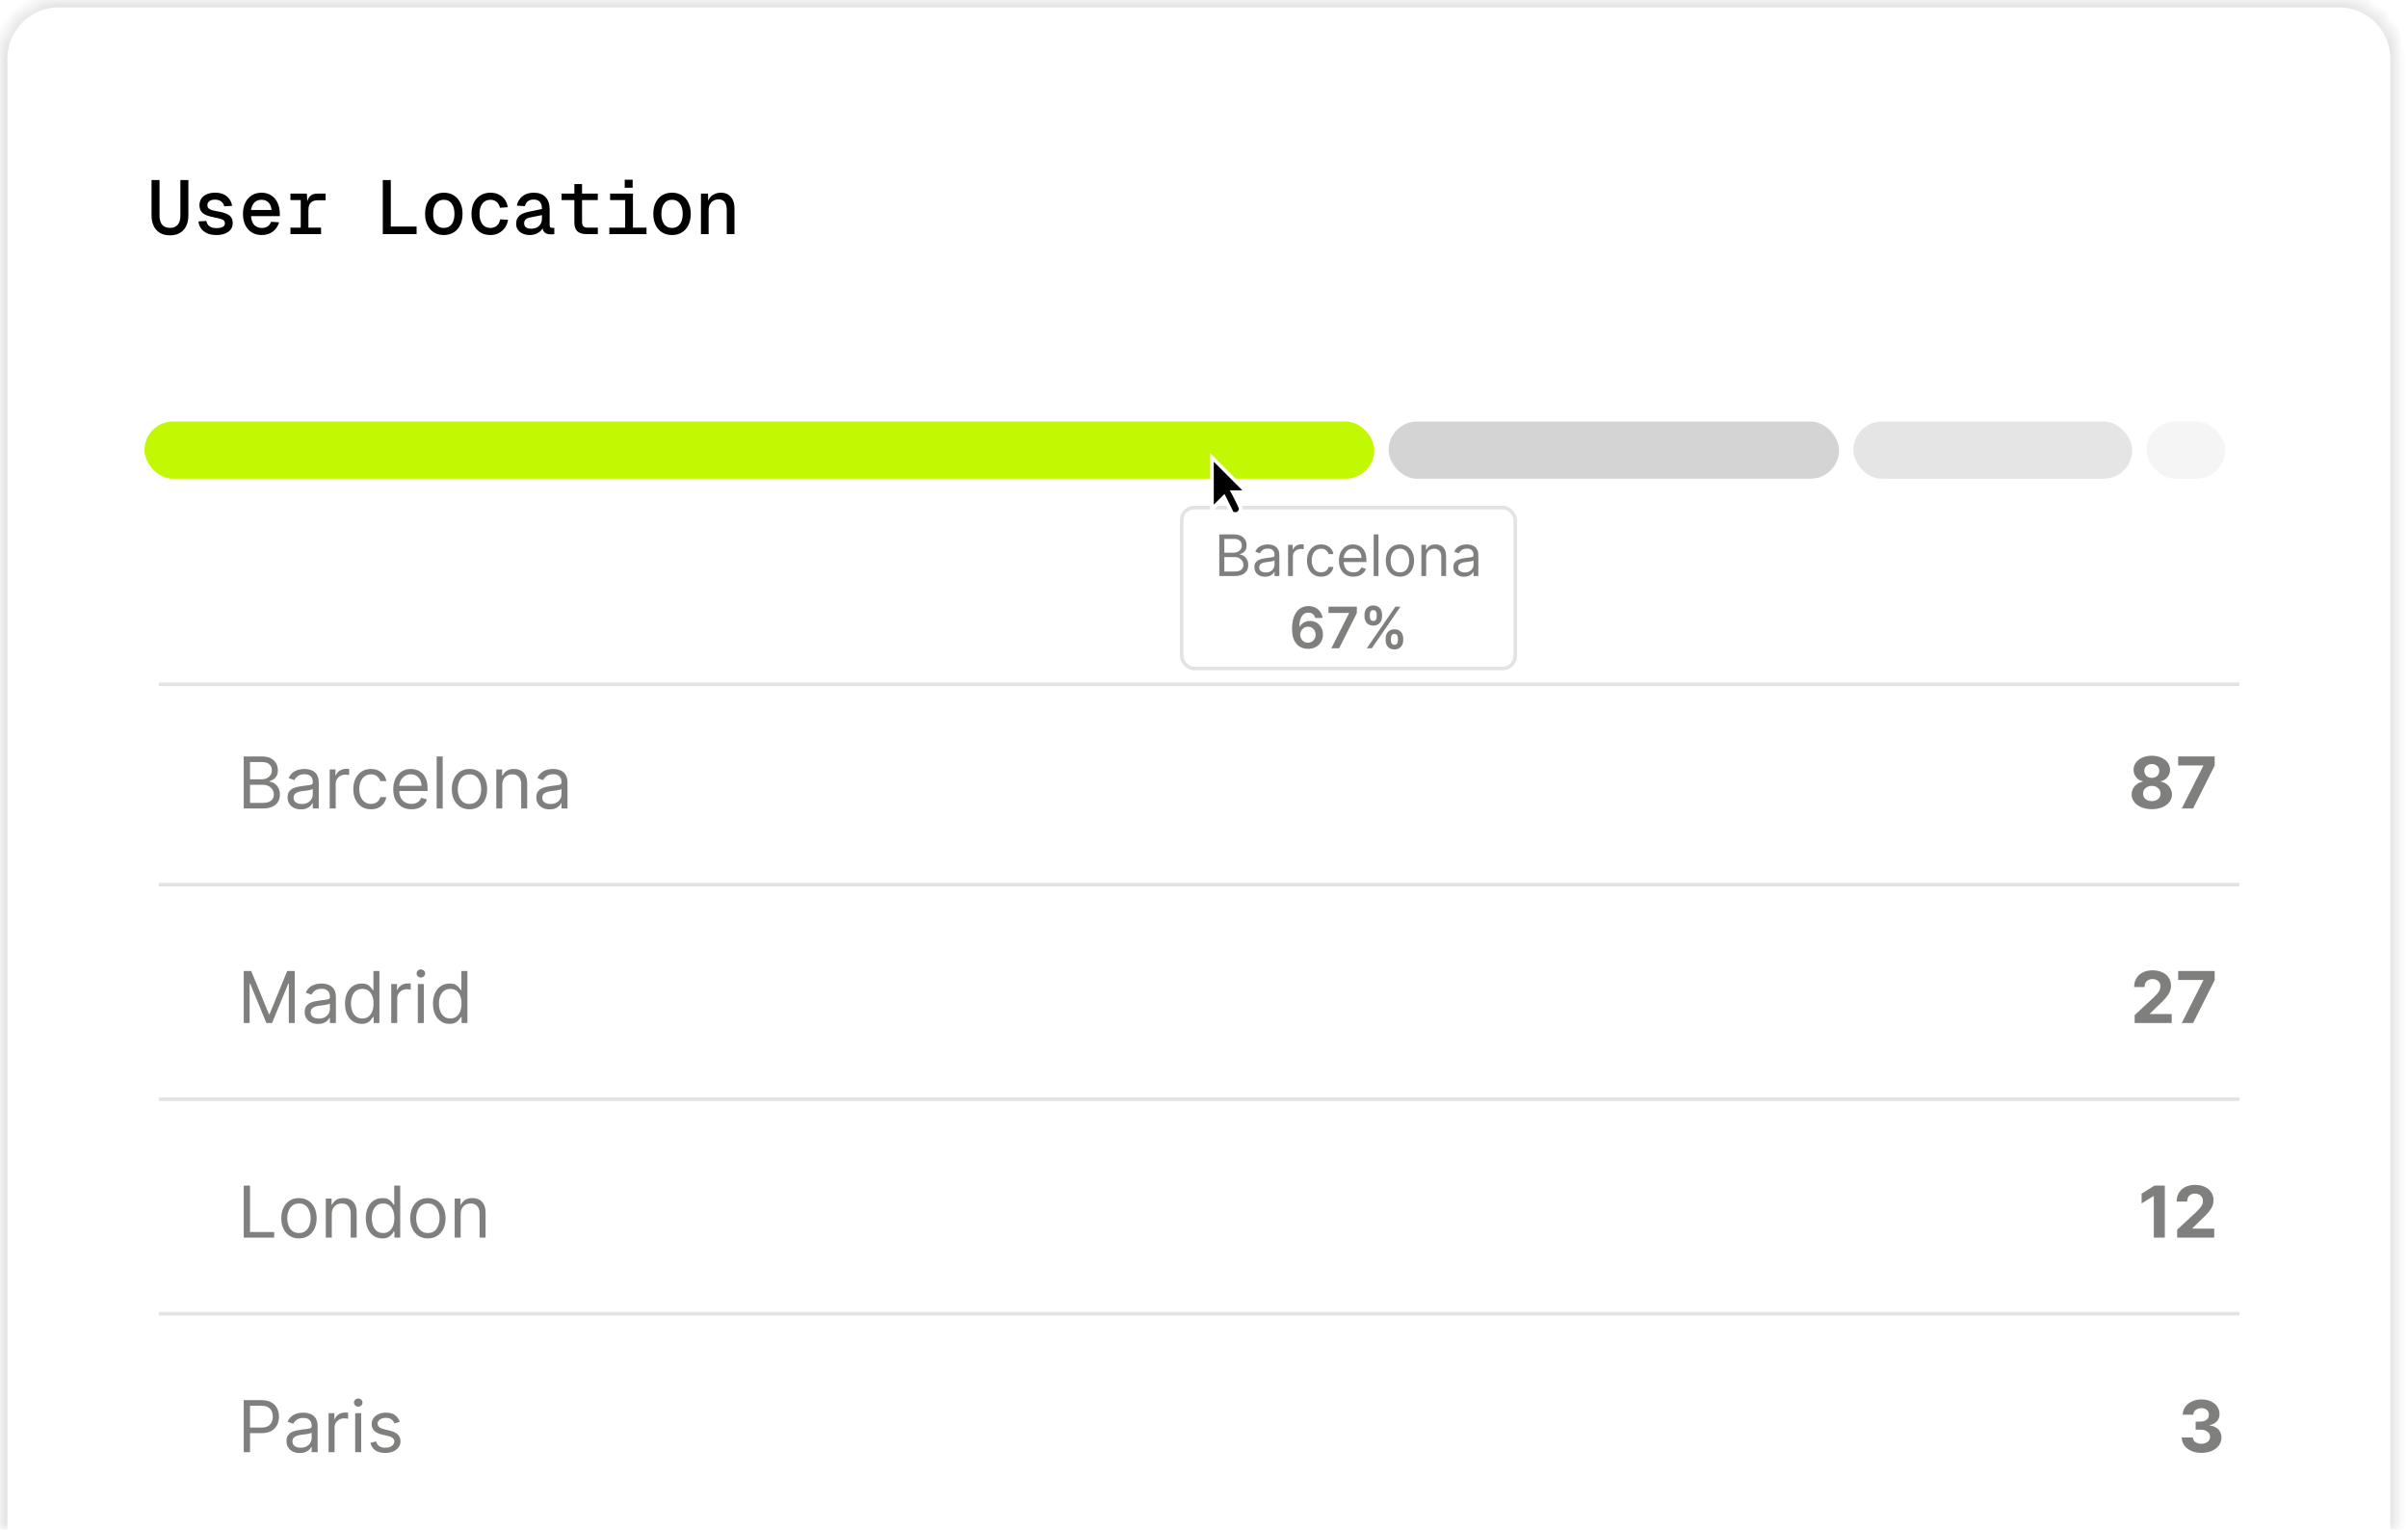 <svg width="200" height="127" viewBox="0 0 200 127" fill="none" xmlns="http://www.w3.org/2000/svg">
<mask id="path-1-inside-1_2625_7394" fill="white">
<path d="M0.001 4.887C0.001 2.188 2.189 0 4.888 0H194.261C196.96 0 199.148 2.188 199.148 4.887V127H0.001V4.887Z"/>
</mask>
<path d="M-0.609 4.887C-0.609 1.851 1.852 -0.611 4.888 -0.611H194.261C197.297 -0.611 199.759 1.851 199.759 4.887H198.537C198.537 2.525 196.623 0.611 194.261 0.611H4.888C2.527 0.611 0.612 2.525 0.612 4.887H-0.609ZM199.148 127H0.001H199.148ZM-0.609 127V4.887C-0.609 1.851 1.852 -0.611 4.888 -0.611V0.611C2.527 0.611 0.612 2.525 0.612 4.887V127H-0.609ZM194.261 -0.611C197.297 -0.611 199.759 1.851 199.759 4.887V127H198.537V4.887C198.537 2.525 196.623 0.611 194.261 0.611V-0.611Z" fill="#E4E4E4" mask="url(#path-1-inside-1_2625_7394)"/>
<path d="M14.116 19.541C13.635 19.541 13.26 19.393 12.991 19.098C12.721 18.803 12.586 18.396 12.586 17.878V14.95H13.25V17.903C13.25 18.232 13.323 18.485 13.471 18.662C13.618 18.834 13.834 18.921 14.116 18.921C14.398 18.921 14.613 18.834 14.761 18.662C14.908 18.485 14.982 18.232 14.982 17.903V14.95H15.646V17.878C15.646 18.396 15.511 18.803 15.241 19.098C14.972 19.393 14.596 19.541 14.116 19.541ZM17.957 19.515C17.658 19.515 17.401 19.465 17.186 19.363C16.971 19.262 16.805 19.127 16.687 18.959C16.569 18.786 16.501 18.594 16.484 18.384L17.136 18.346C17.169 18.527 17.254 18.672 17.389 18.782C17.523 18.887 17.715 18.94 17.964 18.94C18.196 18.94 18.373 18.908 18.495 18.845C18.617 18.782 18.678 18.683 18.678 18.548C18.678 18.464 18.657 18.394 18.615 18.339C18.573 18.28 18.493 18.232 18.375 18.194C18.261 18.152 18.092 18.11 17.869 18.067C17.536 18.004 17.275 17.93 17.085 17.846C16.899 17.758 16.767 17.648 16.687 17.517C16.607 17.382 16.567 17.22 16.567 17.03C16.567 16.837 16.615 16.662 16.712 16.506C16.813 16.35 16.961 16.227 17.155 16.139C17.348 16.046 17.589 16 17.875 16C18.175 16 18.421 16.053 18.615 16.158C18.809 16.259 18.961 16.392 19.07 16.556C19.18 16.721 19.249 16.9 19.279 17.094L18.628 17.132C18.602 17.022 18.558 16.927 18.495 16.847C18.432 16.763 18.347 16.698 18.242 16.651C18.137 16.601 18.014 16.575 17.875 16.575C17.652 16.575 17.488 16.619 17.382 16.708C17.277 16.797 17.224 16.904 17.224 17.03C17.224 17.132 17.249 17.214 17.3 17.277C17.351 17.336 17.435 17.387 17.553 17.429C17.671 17.467 17.831 17.505 18.033 17.543C18.375 17.597 18.638 17.669 18.824 17.758C19.009 17.842 19.14 17.947 19.216 18.074C19.292 18.2 19.329 18.356 19.329 18.541C19.329 18.744 19.27 18.919 19.152 19.066C19.039 19.21 18.878 19.321 18.672 19.401C18.47 19.477 18.232 19.515 17.957 19.515ZM21.742 19.515C21.426 19.515 21.15 19.444 20.914 19.3C20.682 19.157 20.501 18.953 20.37 18.687C20.244 18.421 20.181 18.112 20.181 17.758C20.181 17.404 20.244 17.096 20.37 16.834C20.501 16.573 20.68 16.369 20.908 16.221C21.14 16.074 21.411 16 21.723 16C22.023 16 22.286 16.072 22.514 16.215C22.741 16.354 22.918 16.556 23.045 16.822C23.175 17.083 23.241 17.399 23.241 17.77V17.947H20.851C20.872 18.268 20.96 18.512 21.116 18.681C21.276 18.845 21.487 18.927 21.749 18.927C21.947 18.927 22.111 18.881 22.242 18.788C22.372 18.691 22.463 18.567 22.514 18.415L23.184 18.459C23.087 18.78 22.912 19.037 22.659 19.231C22.41 19.42 22.105 19.515 21.742 19.515ZM20.851 17.435H22.552C22.526 17.148 22.438 16.936 22.286 16.797C22.139 16.657 21.951 16.588 21.723 16.588C21.487 16.588 21.293 16.66 21.142 16.803C20.99 16.946 20.893 17.157 20.851 17.435ZM24.977 19.439V16.076H25.483L25.54 16.936L25.483 16.929C25.525 16.638 25.616 16.424 25.755 16.284C25.894 16.145 26.085 16.076 26.33 16.076H27.044V16.632H26.355C26.195 16.632 26.06 16.664 25.951 16.727C25.841 16.786 25.757 16.877 25.698 16.999C25.643 17.117 25.616 17.264 25.616 17.441V19.439H24.977ZM24.123 19.439V18.902H26.665V19.439H24.123ZM24.123 16.613V16.076H25.337V16.613H24.123ZM31.794 19.439V14.95H32.458V19.186L32.053 18.813H34.601V19.439H31.794ZM36.862 19.515C36.55 19.515 36.276 19.444 36.04 19.3C35.809 19.157 35.627 18.953 35.497 18.687C35.37 18.421 35.307 18.112 35.307 17.758C35.307 17.399 35.37 17.09 35.497 16.828C35.627 16.563 35.809 16.358 36.04 16.215C36.276 16.072 36.55 16 36.862 16C37.174 16 37.446 16.072 37.678 16.215C37.914 16.358 38.095 16.563 38.222 16.828C38.352 17.09 38.418 17.399 38.418 17.758C38.418 18.112 38.352 18.421 38.222 18.687C38.095 18.953 37.914 19.157 37.678 19.3C37.446 19.444 37.174 19.515 36.862 19.515ZM36.862 18.927C37.145 18.927 37.362 18.824 37.514 18.617C37.669 18.411 37.747 18.124 37.747 17.758C37.747 17.391 37.669 17.104 37.514 16.898C37.362 16.691 37.145 16.588 36.862 16.588C36.58 16.588 36.361 16.691 36.205 16.898C36.053 17.104 35.977 17.391 35.977 17.758C35.977 18.124 36.053 18.411 36.205 18.617C36.361 18.824 36.58 18.927 36.862 18.927ZM40.729 19.515C40.417 19.515 40.141 19.444 39.901 19.3C39.665 19.153 39.481 18.948 39.351 18.687C39.224 18.421 39.161 18.112 39.161 17.758C39.161 17.404 39.224 17.096 39.351 16.834C39.481 16.573 39.665 16.369 39.901 16.221C40.141 16.074 40.417 16 40.729 16C40.986 16 41.216 16.048 41.418 16.145C41.621 16.238 41.787 16.375 41.918 16.556C42.048 16.738 42.135 16.955 42.177 17.207L41.526 17.252C41.475 17.037 41.38 16.872 41.241 16.759C41.102 16.645 40.934 16.588 40.736 16.588C40.453 16.588 40.23 16.693 40.065 16.904C39.905 17.11 39.825 17.395 39.825 17.758C39.825 18.12 39.905 18.407 40.065 18.617C40.23 18.824 40.453 18.927 40.736 18.927C40.938 18.927 41.111 18.868 41.254 18.75C41.401 18.628 41.498 18.449 41.545 18.213L42.196 18.251C42.154 18.508 42.065 18.731 41.931 18.921C41.796 19.106 41.625 19.252 41.418 19.357C41.216 19.462 40.986 19.515 40.729 19.515ZM43.989 19.515C43.778 19.515 43.589 19.477 43.42 19.401C43.252 19.326 43.117 19.218 43.016 19.079C42.919 18.94 42.87 18.778 42.87 18.592C42.87 18.305 42.956 18.082 43.129 17.922C43.306 17.762 43.572 17.648 43.926 17.581L45.013 17.353C45.013 17.092 44.956 16.896 44.843 16.765C44.729 16.634 44.558 16.569 44.331 16.569C44.12 16.569 43.955 16.617 43.837 16.714C43.719 16.811 43.639 16.946 43.597 17.119L42.927 17.075C42.99 16.754 43.144 16.495 43.389 16.297C43.633 16.099 43.947 16 44.331 16C44.761 16 45.087 16.122 45.311 16.367C45.538 16.611 45.652 16.948 45.652 17.378V18.706C45.652 18.782 45.669 18.837 45.703 18.87C45.736 18.9 45.785 18.915 45.848 18.915H46.038V19.439C46.012 19.444 45.97 19.448 45.911 19.452C45.856 19.456 45.802 19.458 45.747 19.458C45.595 19.458 45.467 19.433 45.361 19.382C45.256 19.332 45.176 19.254 45.121 19.148C45.07 19.039 45.041 18.902 45.032 18.738H45.133C45.108 18.885 45.043 19.018 44.938 19.136C44.832 19.254 44.697 19.347 44.533 19.414C44.368 19.482 44.187 19.515 43.989 19.515ZM44.084 18.99C44.286 18.99 44.457 18.955 44.596 18.883C44.735 18.811 44.839 18.71 44.906 18.579C44.978 18.449 45.013 18.295 45.013 18.118V17.859L44.078 18.048C43.875 18.086 43.734 18.145 43.654 18.225C43.574 18.305 43.534 18.411 43.534 18.541C43.534 18.681 43.582 18.79 43.679 18.87C43.776 18.95 43.911 18.99 44.084 18.99ZM48.716 19.439C48.374 19.439 48.12 19.361 47.951 19.205C47.786 19.045 47.704 18.801 47.704 18.472V15.285H48.343V18.44C48.343 18.596 48.379 18.712 48.45 18.788C48.526 18.864 48.638 18.902 48.785 18.902H49.652V19.439H48.716ZM46.642 16.613V16.076H49.652V16.613H46.642ZM51.925 19.439V16.076H52.57V19.439H51.925ZM50.61 19.439V18.902H53.696V19.439H50.61ZM50.673 16.613V16.076H52.513V16.613H50.673ZM51.887 15.589V14.925H52.545V15.589H51.887ZM55.818 19.515C55.506 19.515 55.232 19.444 54.996 19.3C54.764 19.157 54.583 18.953 54.452 18.687C54.325 18.421 54.262 18.112 54.262 17.758C54.262 17.399 54.325 17.09 54.452 16.828C54.583 16.563 54.764 16.358 54.996 16.215C55.232 16.072 55.506 16 55.818 16C56.13 16 56.401 16.072 56.633 16.215C56.869 16.358 57.05 16.563 57.177 16.828C57.308 17.09 57.373 17.399 57.373 17.758C57.373 18.112 57.308 18.421 57.177 18.687C57.05 18.953 56.869 19.157 56.633 19.3C56.401 19.444 56.13 19.515 55.818 19.515ZM55.818 18.927C56.1 18.927 56.317 18.824 56.469 18.617C56.625 18.411 56.703 18.124 56.703 17.758C56.703 17.391 56.625 17.104 56.469 16.898C56.317 16.691 56.1 16.588 55.818 16.588C55.535 16.588 55.316 16.691 55.16 16.898C55.008 17.104 54.932 17.391 54.932 17.758C54.932 18.124 55.008 18.411 55.16 18.617C55.316 18.824 55.535 18.927 55.818 18.927ZM58.218 19.439V16.076H58.806L58.825 16.955L58.755 16.904C58.797 16.698 58.871 16.529 58.976 16.398C59.086 16.263 59.219 16.164 59.375 16.101C59.531 16.034 59.697 16 59.874 16C60.127 16 60.336 16.057 60.5 16.171C60.664 16.28 60.789 16.432 60.873 16.626C60.957 16.816 61 17.03 61 17.271V19.439H60.361V17.435C60.361 17.144 60.304 16.925 60.19 16.777C60.081 16.63 59.914 16.556 59.691 16.556C59.535 16.556 59.394 16.59 59.267 16.657C59.145 16.725 59.046 16.826 58.97 16.961C58.894 17.092 58.856 17.254 58.856 17.448V19.439H58.218Z" fill="black"/>
<line x1="13.188" y1="73.452" x2="186" y2="73.452" stroke="#E3E3E3" stroke-width="0.297"/>
<line x1="13.188" y1="56.824" x2="186" y2="56.824" stroke="#E3E3E3" stroke-width="0.297"/>
<line x1="13.188" y1="91.268" x2="186" y2="91.268" stroke="#E3E3E3" stroke-width="0.297"/>
<line x1="13.188" y1="109.084" x2="186" y2="109.084" stroke="#E3E3E3" stroke-width="0.297"/>
<path d="M20.243 67.13V62.811H21.753C22.054 62.811 22.302 62.863 22.498 62.967C22.693 63.069 22.838 63.208 22.934 63.382C23.03 63.555 23.078 63.747 23.078 63.958C23.078 64.144 23.044 64.297 22.978 64.418C22.914 64.538 22.828 64.634 22.721 64.704C22.616 64.775 22.501 64.827 22.377 64.861V64.903C22.509 64.911 22.642 64.957 22.776 65.042C22.91 65.126 23.021 65.247 23.111 65.405C23.201 65.562 23.246 65.755 23.246 65.982C23.246 66.199 23.197 66.394 23.099 66.567C23 66.74 22.845 66.877 22.633 66.978C22.42 67.079 22.144 67.13 21.804 67.13H20.243ZM20.766 66.666H21.804C22.145 66.666 22.388 66.6 22.531 66.468C22.676 66.334 22.748 66.172 22.748 65.982C22.748 65.836 22.711 65.701 22.637 65.578C22.562 65.452 22.456 65.353 22.318 65.278C22.181 65.202 22.017 65.164 21.829 65.164H20.766V66.666ZM20.766 64.709H21.736C21.894 64.709 22.036 64.678 22.162 64.616C22.29 64.554 22.391 64.467 22.466 64.354C22.542 64.242 22.58 64.11 22.58 63.958C22.58 63.768 22.514 63.607 22.382 63.475C22.249 63.341 22.04 63.275 21.753 63.275H20.766V64.709ZM24.991 67.206C24.786 67.206 24.6 67.167 24.433 67.09C24.265 67.011 24.132 66.898 24.034 66.75C23.936 66.601 23.886 66.421 23.886 66.21C23.886 66.025 23.923 65.874 23.996 65.759C24.069 65.642 24.167 65.551 24.289 65.485C24.411 65.419 24.546 65.369 24.694 65.337C24.843 65.303 24.993 65.277 25.143 65.257C25.34 65.232 25.5 65.213 25.622 65.2C25.746 65.186 25.836 65.163 25.892 65.13C25.95 65.098 25.978 65.042 25.978 64.962V64.945C25.978 64.737 25.921 64.575 25.808 64.46C25.695 64.344 25.524 64.287 25.295 64.287C25.057 64.287 24.871 64.339 24.736 64.443C24.601 64.547 24.506 64.658 24.451 64.776L23.979 64.607C24.063 64.411 24.176 64.257 24.317 64.148C24.459 64.037 24.613 63.959 24.78 63.916C24.949 63.871 25.115 63.848 25.278 63.848C25.382 63.848 25.502 63.861 25.637 63.886C25.773 63.91 25.904 63.96 26.031 64.036C26.159 64.112 26.265 64.226 26.349 64.38C26.434 64.533 26.476 64.738 26.476 64.996V67.13H25.978V66.691H25.953C25.919 66.761 25.863 66.837 25.784 66.917C25.706 66.997 25.601 67.065 25.47 67.121C25.339 67.177 25.18 67.206 24.991 67.206ZM25.067 66.758C25.264 66.758 25.43 66.72 25.565 66.642C25.701 66.565 25.804 66.465 25.873 66.343C25.943 66.221 25.978 66.092 25.978 65.957V65.502C25.957 65.527 25.911 65.55 25.839 65.571C25.769 65.591 25.687 65.608 25.595 65.624C25.503 65.638 25.414 65.651 25.327 65.662C25.241 65.672 25.171 65.68 25.118 65.687C24.988 65.704 24.868 65.731 24.755 65.769C24.644 65.806 24.554 65.862 24.485 65.936C24.418 66.009 24.384 66.109 24.384 66.236C24.384 66.408 24.448 66.539 24.576 66.628C24.705 66.715 24.869 66.758 25.067 66.758ZM27.384 67.13V63.89H27.865V64.38H27.899C27.958 64.219 28.065 64.089 28.22 63.989C28.374 63.89 28.549 63.84 28.742 63.84C28.779 63.84 28.825 63.84 28.88 63.842C28.934 63.843 28.976 63.845 29.004 63.848V64.354C28.987 64.35 28.948 64.344 28.888 64.335C28.829 64.326 28.766 64.321 28.7 64.321C28.543 64.321 28.402 64.354 28.279 64.42C28.156 64.484 28.059 64.574 27.988 64.69C27.917 64.804 27.882 64.934 27.882 65.08V67.13H27.384ZM30.811 67.197C30.508 67.197 30.246 67.125 30.027 66.982C29.807 66.839 29.639 66.641 29.521 66.389C29.402 66.138 29.343 65.85 29.343 65.527C29.343 65.198 29.404 64.908 29.525 64.656C29.647 64.403 29.817 64.205 30.035 64.063C30.255 63.92 30.51 63.848 30.803 63.848C31.031 63.848 31.236 63.89 31.419 63.975C31.601 64.059 31.751 64.177 31.868 64.329C31.985 64.481 32.057 64.658 32.085 64.861H31.587C31.549 64.713 31.465 64.582 31.334 64.468C31.205 64.353 31.031 64.295 30.811 64.295C30.617 64.295 30.447 64.346 30.301 64.447C30.156 64.547 30.043 64.688 29.961 64.871C29.881 65.052 29.841 65.265 29.841 65.51C29.841 65.76 29.881 65.978 29.959 66.164C30.039 66.349 30.152 66.493 30.297 66.596C30.443 66.699 30.614 66.75 30.811 66.75C30.941 66.75 31.058 66.728 31.163 66.683C31.269 66.638 31.358 66.573 31.431 66.489C31.504 66.404 31.556 66.303 31.587 66.185H32.085C32.057 66.376 31.987 66.548 31.876 66.701C31.767 66.853 31.621 66.974 31.44 67.064C31.26 67.153 31.05 67.197 30.811 67.197ZM34.171 67.197C33.859 67.197 33.589 67.128 33.363 66.99C33.138 66.851 32.964 66.657 32.842 66.408C32.721 66.158 32.661 65.867 32.661 65.535C32.661 65.204 32.721 64.911 32.842 64.658C32.964 64.404 33.135 64.205 33.352 64.063C33.572 63.92 33.828 63.848 34.12 63.848C34.289 63.848 34.455 63.876 34.62 63.933C34.784 63.989 34.934 64.08 35.069 64.207C35.204 64.332 35.312 64.498 35.392 64.704C35.472 64.911 35.512 65.166 35.512 65.468V65.679H33.015V65.249H35.006C35.006 65.066 34.969 64.903 34.896 64.759C34.824 64.616 34.722 64.503 34.588 64.42C34.456 64.337 34.3 64.295 34.12 64.295C33.922 64.295 33.75 64.344 33.605 64.443C33.462 64.54 33.352 64.666 33.274 64.823C33.197 64.979 33.158 65.146 33.158 65.324V65.611C33.158 65.856 33.201 66.063 33.285 66.233C33.371 66.402 33.489 66.531 33.641 66.619C33.793 66.707 33.97 66.75 34.171 66.75C34.301 66.75 34.419 66.732 34.525 66.695C34.632 66.657 34.724 66.601 34.801 66.526C34.879 66.451 34.938 66.356 34.98 66.244L35.461 66.379C35.411 66.542 35.326 66.685 35.206 66.809C35.087 66.931 34.939 67.027 34.763 67.096C34.587 67.163 34.39 67.197 34.171 67.197ZM36.767 62.811V67.13H36.269V62.811H36.767ZM38.994 67.197C38.702 67.197 38.445 67.127 38.224 66.988C38.005 66.849 37.834 66.654 37.71 66.404C37.588 66.154 37.526 65.862 37.526 65.527C37.526 65.189 37.588 64.895 37.71 64.643C37.834 64.392 38.005 64.196 38.224 64.057C38.445 63.918 38.702 63.848 38.994 63.848C39.287 63.848 39.542 63.918 39.762 64.057C39.983 64.196 40.154 64.392 40.276 64.643C40.4 64.895 40.462 65.189 40.462 65.527C40.462 65.862 40.4 66.154 40.276 66.404C40.154 66.654 39.983 66.849 39.762 66.988C39.542 67.127 39.287 67.197 38.994 67.197ZM38.994 66.75C39.216 66.75 39.399 66.693 39.542 66.579C39.686 66.465 39.792 66.316 39.861 66.13C39.93 65.945 39.964 65.743 39.964 65.527C39.964 65.31 39.93 65.109 39.861 64.922C39.792 64.735 39.686 64.584 39.542 64.468C39.399 64.353 39.216 64.295 38.994 64.295C38.772 64.295 38.589 64.353 38.446 64.468C38.303 64.584 38.196 64.735 38.127 64.922C38.059 65.109 38.024 65.31 38.024 65.527C38.024 65.743 38.059 65.945 38.127 66.13C38.196 66.316 38.303 66.465 38.446 66.579C38.589 66.693 38.772 66.75 38.994 66.75ZM41.719 65.181V67.13H41.222V63.89H41.703V64.397H41.745C41.821 64.232 41.936 64.1 42.09 64C42.245 63.899 42.445 63.848 42.69 63.848C42.909 63.848 43.101 63.893 43.265 63.983C43.43 64.072 43.558 64.207 43.649 64.388C43.74 64.568 43.786 64.796 43.786 65.071V67.13H43.288V65.105C43.288 64.851 43.222 64.652 43.09 64.51C42.958 64.367 42.777 64.295 42.546 64.295C42.387 64.295 42.245 64.33 42.12 64.399C41.996 64.468 41.899 64.568 41.827 64.7C41.755 64.832 41.719 64.993 41.719 65.181ZM45.649 67.206C45.444 67.206 45.257 67.167 45.09 67.09C44.923 67.011 44.79 66.898 44.691 66.75C44.593 66.601 44.544 66.421 44.544 66.21C44.544 66.025 44.58 65.874 44.653 65.759C44.726 65.642 44.824 65.551 44.947 65.485C45.069 65.419 45.204 65.369 45.351 65.337C45.5 65.303 45.65 65.277 45.801 65.257C45.997 65.232 46.157 65.213 46.279 65.2C46.403 65.186 46.493 65.163 46.549 65.13C46.607 65.098 46.636 65.042 46.636 64.962V64.945C46.636 64.737 46.579 64.575 46.465 64.46C46.352 64.344 46.182 64.287 45.952 64.287C45.715 64.287 45.529 64.339 45.394 64.443C45.259 64.547 45.164 64.658 45.109 64.776L44.636 64.607C44.721 64.411 44.833 64.257 44.974 64.148C45.116 64.037 45.27 63.959 45.438 63.916C45.606 63.871 45.772 63.848 45.935 63.848C46.04 63.848 46.159 63.861 46.294 63.886C46.43 63.91 46.562 63.96 46.688 64.036C46.816 64.112 46.922 64.226 47.007 64.38C47.091 64.533 47.133 64.738 47.133 64.996V67.13H46.636V66.691H46.61C46.577 66.761 46.52 66.837 46.442 66.917C46.363 66.997 46.258 67.065 46.127 67.121C45.997 67.177 45.837 67.206 45.649 67.206ZM45.725 66.758C45.922 66.758 46.087 66.72 46.222 66.642C46.359 66.565 46.461 66.465 46.53 66.343C46.6 66.221 46.636 66.092 46.636 65.957V65.502C46.615 65.527 46.568 65.55 46.496 65.571C46.426 65.591 46.345 65.608 46.252 65.624C46.16 65.638 46.071 65.651 45.984 65.662C45.898 65.672 45.829 65.68 45.775 65.687C45.646 65.704 45.525 65.731 45.413 65.769C45.301 65.806 45.212 65.862 45.143 65.936C45.075 66.009 45.041 66.109 45.041 66.236C45.041 66.408 45.105 66.539 45.233 66.628C45.363 66.715 45.526 66.758 45.725 66.758Z" fill="#7F7F7D"/>
<path d="M178.722 67.189C178.397 67.189 178.108 67.136 177.855 67.031C177.603 66.924 177.406 66.778 177.262 66.594C177.119 66.41 177.047 66.201 177.047 65.968C177.047 65.788 177.088 65.623 177.169 65.472C177.252 65.32 177.365 65.194 177.507 65.095C177.649 64.993 177.808 64.929 177.983 64.901V64.871C177.753 64.825 177.566 64.713 177.423 64.536C177.279 64.357 177.207 64.15 177.207 63.914C177.207 63.69 177.273 63.491 177.404 63.317C177.534 63.141 177.714 63.003 177.941 62.904C178.17 62.802 178.431 62.752 178.722 62.752C179.013 62.752 179.272 62.802 179.5 62.904C179.729 63.005 179.909 63.143 180.04 63.319C180.17 63.493 180.236 63.691 180.238 63.914C180.236 64.151 180.163 64.359 180.019 64.536C179.874 64.713 179.688 64.825 179.462 64.871V64.901C179.635 64.929 179.791 64.993 179.932 65.095C180.074 65.194 180.187 65.32 180.269 65.472C180.354 65.623 180.397 65.788 180.398 65.968C180.397 66.201 180.324 66.41 180.181 66.594C180.038 66.778 179.839 66.924 179.586 67.031C179.335 67.136 179.046 67.189 178.722 67.189ZM178.722 66.518C178.866 66.518 178.993 66.492 179.101 66.44C179.209 66.387 179.294 66.314 179.354 66.221C179.416 66.126 179.447 66.018 179.447 65.896C179.447 65.771 179.415 65.66 179.352 65.565C179.289 65.468 179.203 65.392 179.095 65.337C178.987 65.281 178.862 65.253 178.722 65.253C178.582 65.253 178.458 65.281 178.348 65.337C178.239 65.392 178.152 65.468 178.089 65.565C178.027 65.66 177.996 65.771 177.996 65.896C177.996 66.018 178.026 66.126 178.087 66.221C178.147 66.314 178.232 66.387 178.342 66.44C178.452 66.492 178.578 66.518 178.722 66.518ZM178.722 64.588C178.842 64.588 178.95 64.564 179.044 64.515C179.138 64.465 179.212 64.397 179.266 64.31C179.319 64.223 179.346 64.122 179.346 64.008C179.346 63.896 179.319 63.798 179.266 63.713C179.212 63.627 179.139 63.561 179.046 63.513C178.954 63.464 178.845 63.439 178.722 63.439C178.599 63.439 178.491 63.464 178.397 63.513C178.303 63.561 178.229 63.627 178.175 63.713C178.123 63.798 178.097 63.896 178.097 64.008C178.097 64.122 178.124 64.223 178.177 64.31C178.231 64.397 178.305 64.465 178.399 64.515C178.493 64.564 178.601 64.588 178.722 64.588ZM181.207 67.13L182.998 63.587V63.557H180.912V62.811H183.943V63.568L182.15 67.13H181.207Z" fill="#7F7F7D"/>
<path d="M20.243 102.761V98.442H20.766V102.297H22.774V102.761H20.243ZM24.832 102.828C24.54 102.828 24.283 102.759 24.062 102.62C23.843 102.481 23.672 102.286 23.548 102.036C23.425 101.785 23.364 101.493 23.364 101.158C23.364 100.821 23.425 100.526 23.548 100.275C23.672 100.023 23.843 99.828 24.062 99.688C24.283 99.549 24.54 99.48 24.832 99.48C25.125 99.48 25.38 99.549 25.6 99.688C25.82 99.828 25.992 100.023 26.114 100.275C26.238 100.526 26.3 100.821 26.3 101.158C26.3 101.493 26.238 101.785 26.114 102.036C25.992 102.286 25.82 102.481 25.6 102.62C25.38 102.759 25.125 102.828 24.832 102.828ZM24.832 102.381C25.054 102.381 25.237 102.324 25.38 102.211C25.524 102.097 25.63 101.947 25.699 101.761C25.768 101.576 25.802 101.375 25.802 101.158C25.802 100.942 25.768 100.74 25.699 100.553C25.63 100.366 25.524 100.215 25.38 100.1C25.237 99.984 25.054 99.927 24.832 99.927C24.61 99.927 24.427 99.984 24.284 100.1C24.14 100.215 24.034 100.366 23.965 100.553C23.896 100.74 23.862 100.942 23.862 101.158C23.862 101.375 23.896 101.576 23.965 101.761C24.034 101.947 24.14 102.097 24.284 102.211C24.427 102.324 24.61 102.381 24.832 102.381ZM27.557 100.812V102.761H27.06V99.522H27.54V100.028H27.583C27.659 99.863 27.774 99.731 27.928 99.631C28.083 99.53 28.283 99.48 28.527 99.48C28.747 99.48 28.939 99.525 29.103 99.615C29.268 99.703 29.395 99.838 29.487 100.019C29.578 100.199 29.624 100.427 29.624 100.703V102.761H29.126V100.736C29.126 100.482 29.06 100.284 28.928 100.142C28.796 99.998 28.614 99.927 28.384 99.927C28.225 99.927 28.083 99.961 27.958 100.03C27.834 100.099 27.736 100.199 27.665 100.332C27.593 100.464 27.557 100.624 27.557 100.812ZM31.757 102.828C31.487 102.828 31.248 102.76 31.042 102.624C30.835 102.486 30.673 102.292 30.557 102.042C30.44 101.79 30.382 101.493 30.382 101.15C30.382 100.81 30.44 100.514 30.557 100.264C30.673 100.014 30.836 99.82 31.044 99.684C31.252 99.548 31.492 99.48 31.765 99.48C31.976 99.48 32.142 99.515 32.265 99.585C32.389 99.654 32.483 99.733 32.547 99.821C32.614 99.908 32.665 99.98 32.701 100.036H32.743V98.442H33.241V102.761H32.76V102.263H32.701C32.665 102.322 32.613 102.397 32.545 102.487C32.478 102.575 32.382 102.655 32.256 102.725C32.131 102.794 31.965 102.828 31.757 102.828ZM31.824 102.381C32.024 102.381 32.192 102.329 32.33 102.225C32.468 102.12 32.573 101.974 32.644 101.789C32.716 101.602 32.752 101.386 32.752 101.141C32.752 100.9 32.717 100.688 32.647 100.507C32.576 100.324 32.472 100.182 32.334 100.081C32.197 99.978 32.026 99.927 31.824 99.927C31.613 99.927 31.437 99.981 31.297 100.089C31.158 100.196 31.053 100.341 30.983 100.526C30.914 100.708 30.879 100.914 30.879 101.141C30.879 101.372 30.914 101.581 30.985 101.77C31.056 101.957 31.162 102.106 31.301 102.217C31.442 102.327 31.616 102.381 31.824 102.381ZM35.538 102.828C35.245 102.828 34.989 102.759 34.768 102.62C34.549 102.481 34.377 102.286 34.254 102.036C34.131 101.785 34.07 101.493 34.07 101.158C34.07 100.821 34.131 100.526 34.254 100.275C34.377 100.023 34.549 99.828 34.768 99.688C34.989 99.549 35.245 99.48 35.538 99.48C35.83 99.48 36.086 99.549 36.305 99.688C36.526 99.828 36.698 100.023 36.82 100.275C36.944 100.526 37.005 100.821 37.005 101.158C37.005 101.493 36.944 101.785 36.82 102.036C36.698 102.286 36.526 102.481 36.305 102.62C36.086 102.759 35.83 102.828 35.538 102.828ZM35.538 102.381C35.76 102.381 35.943 102.324 36.086 102.211C36.23 102.097 36.336 101.947 36.404 101.761C36.473 101.576 36.508 101.375 36.508 101.158C36.508 100.942 36.473 100.74 36.404 100.553C36.336 100.366 36.23 100.215 36.086 100.1C35.943 99.984 35.76 99.927 35.538 99.927C35.316 99.927 35.133 99.984 34.989 100.1C34.846 100.215 34.74 100.366 34.671 100.553C34.602 100.74 34.568 100.942 34.568 101.158C34.568 101.375 34.602 101.576 34.671 101.761C34.74 101.947 34.846 102.097 34.989 102.211C35.133 102.324 35.316 102.381 35.538 102.381ZM38.263 100.812V102.761H37.765V99.522H38.246V100.028H38.288C38.364 99.863 38.48 99.731 38.634 99.631C38.789 99.53 38.988 99.48 39.233 99.48C39.452 99.48 39.644 99.525 39.809 99.615C39.973 99.703 40.101 99.838 40.193 100.019C40.284 100.199 40.33 100.427 40.33 100.703V102.761H39.832V100.736C39.832 100.482 39.766 100.284 39.634 100.142C39.502 99.998 39.32 99.927 39.09 99.927C38.931 99.927 38.789 99.961 38.664 100.03C38.54 100.099 38.442 100.199 38.37 100.332C38.299 100.464 38.263 100.624 38.263 100.812Z" fill="#7F7F7D"/>
<path d="M179.801 98.442V102.761H178.888V99.309H178.863L177.874 99.929V99.119L178.943 98.442H179.801ZM180.828 102.761V102.103L182.365 100.68C182.496 100.553 182.606 100.439 182.694 100.338C182.784 100.237 182.852 100.138 182.899 100.041C182.945 99.942 182.968 99.836 182.968 99.722C182.968 99.596 182.939 99.487 182.882 99.395C182.824 99.302 182.745 99.231 182.646 99.182C182.546 99.132 182.433 99.106 182.306 99.106C182.174 99.106 182.059 99.133 181.96 99.186C181.862 99.24 181.786 99.317 181.733 99.416C181.679 99.516 181.652 99.635 181.652 99.773H180.786C180.786 99.49 180.85 99.245 180.978 99.037C181.105 98.829 181.285 98.668 181.515 98.554C181.746 98.44 182.012 98.383 182.312 98.383C182.622 98.383 182.891 98.438 183.12 98.547C183.351 98.656 183.53 98.806 183.658 98.999C183.786 99.191 183.85 99.412 183.85 99.661C183.85 99.824 183.817 99.985 183.753 100.144C183.69 100.303 183.576 100.479 183.413 100.673C183.25 100.866 183.02 101.097 182.724 101.367L182.093 101.985V102.014H183.907V102.761H180.828Z" fill="#7F7F7D"/>
<path d="M20.243 80.626H20.867L22.335 84.212H22.386L23.854 80.626H24.478V84.945H23.989V81.664H23.946L22.597 84.945H22.124L20.775 81.664H20.733V84.945H20.243V80.626ZM26.412 85.021C26.207 85.021 26.021 84.983 25.853 84.905C25.686 84.827 25.553 84.713 25.455 84.566C25.356 84.417 25.307 84.237 25.307 84.026C25.307 83.84 25.344 83.69 25.417 83.575C25.49 83.458 25.588 83.367 25.71 83.3C25.832 83.234 25.967 83.185 26.115 83.153C26.264 83.119 26.414 83.092 26.564 83.073C26.761 83.047 26.92 83.028 27.043 83.016C27.166 83.002 27.256 82.979 27.313 82.946C27.37 82.914 27.399 82.858 27.399 82.778V82.761C27.399 82.553 27.342 82.391 27.228 82.276C27.116 82.16 26.945 82.103 26.716 82.103C26.478 82.103 26.292 82.155 26.157 82.259C26.022 82.363 25.927 82.474 25.872 82.592L25.4 82.423C25.484 82.226 25.597 82.073 25.737 81.963C25.879 81.852 26.034 81.775 26.201 81.731C26.37 81.686 26.536 81.664 26.699 81.664C26.803 81.664 26.922 81.677 27.058 81.702C27.194 81.726 27.325 81.776 27.452 81.852C27.58 81.928 27.686 82.042 27.77 82.195C27.855 82.349 27.897 82.554 27.897 82.811V84.945H27.399V84.507H27.374C27.34 84.577 27.284 84.652 27.205 84.732C27.126 84.813 27.022 84.881 26.891 84.937C26.76 84.993 26.601 85.021 26.412 85.021ZM26.488 84.574C26.685 84.574 26.851 84.536 26.986 84.458C27.122 84.381 27.225 84.281 27.294 84.159C27.364 84.037 27.399 83.908 27.399 83.773V83.317C27.378 83.343 27.332 83.366 27.26 83.387C27.19 83.407 27.108 83.424 27.015 83.44C26.924 83.454 26.835 83.466 26.747 83.478C26.662 83.487 26.592 83.496 26.539 83.503C26.409 83.52 26.288 83.547 26.176 83.585C26.065 83.622 25.975 83.677 25.906 83.752C25.839 83.825 25.805 83.925 25.805 84.051C25.805 84.224 25.869 84.355 25.997 84.444C26.126 84.531 26.29 84.574 26.488 84.574ZM30.028 85.013C29.758 85.013 29.52 84.945 29.313 84.808C29.107 84.671 28.945 84.477 28.828 84.226C28.712 83.975 28.653 83.677 28.653 83.334C28.653 82.994 28.712 82.699 28.828 82.448C28.945 82.198 29.108 82.005 29.316 81.869C29.524 81.732 29.764 81.664 30.037 81.664C30.248 81.664 30.414 81.699 30.537 81.769C30.66 81.838 30.755 81.917 30.819 82.006C30.885 82.093 30.937 82.165 30.973 82.221H31.015V80.626H31.513V84.945H31.032V84.448H30.973C30.937 84.507 30.884 84.581 30.817 84.671C30.75 84.76 30.653 84.839 30.528 84.91C30.403 84.978 30.236 85.013 30.028 85.013ZM30.096 84.566C30.296 84.566 30.464 84.514 30.602 84.41C30.74 84.304 30.845 84.159 30.916 83.973C30.988 83.786 31.024 83.57 31.024 83.326C31.024 83.084 30.989 82.872 30.918 82.691C30.848 82.508 30.744 82.366 30.606 82.265C30.468 82.162 30.298 82.111 30.096 82.111C29.885 82.111 29.709 82.165 29.569 82.273C29.429 82.38 29.325 82.526 29.254 82.71C29.186 82.893 29.151 83.098 29.151 83.326C29.151 83.556 29.186 83.766 29.256 83.954C29.328 84.141 29.434 84.29 29.573 84.401C29.713 84.511 29.888 84.566 30.096 84.566ZM32.494 84.945V81.706H32.974V82.195H33.008C33.067 82.035 33.174 81.905 33.329 81.805C33.483 81.706 33.658 81.656 33.852 81.656C33.888 81.656 33.934 81.656 33.989 81.658C34.044 81.659 34.085 81.661 34.113 81.664V82.17C34.096 82.166 34.058 82.16 33.997 82.151C33.938 82.141 33.876 82.136 33.809 82.136C33.652 82.136 33.511 82.169 33.388 82.236C33.266 82.3 33.169 82.39 33.097 82.505C33.026 82.619 32.991 82.749 32.991 82.896V84.945H32.494ZM34.703 84.945V81.706H35.201V84.945H34.703ZM34.956 81.166C34.859 81.166 34.776 81.133 34.705 81.067C34.636 81.001 34.602 80.922 34.602 80.829C34.602 80.736 34.636 80.657 34.705 80.591C34.776 80.525 34.859 80.492 34.956 80.492C35.053 80.492 35.136 80.525 35.205 80.591C35.275 80.657 35.31 80.736 35.31 80.829C35.31 80.922 35.275 81.001 35.205 81.067C35.136 81.133 35.053 81.166 34.956 81.166ZM37.336 85.013C37.066 85.013 36.827 84.945 36.621 84.808C36.414 84.671 36.252 84.477 36.136 84.226C36.019 83.975 35.961 83.677 35.961 83.334C35.961 82.994 36.019 82.699 36.136 82.448C36.252 82.198 36.415 82.005 36.623 81.869C36.831 81.732 37.071 81.664 37.344 81.664C37.555 81.664 37.721 81.699 37.844 81.769C37.968 81.838 38.062 81.917 38.126 82.006C38.193 82.093 38.244 82.165 38.28 82.221H38.322V80.626H38.82V84.945H38.339V84.448H38.28C38.244 84.507 38.192 84.581 38.124 84.671C38.057 84.76 37.961 84.839 37.835 84.91C37.71 84.978 37.544 85.013 37.336 85.013ZM37.403 84.566C37.603 84.566 37.771 84.514 37.909 84.41C38.047 84.304 38.152 84.159 38.223 83.973C38.295 83.786 38.331 83.57 38.331 83.326C38.331 83.084 38.296 82.872 38.225 82.691C38.155 82.508 38.051 82.366 37.913 82.265C37.776 82.162 37.605 82.111 37.403 82.111C37.192 82.111 37.016 82.165 36.876 82.273C36.737 82.38 36.632 82.526 36.562 82.71C36.493 82.893 36.458 83.098 36.458 83.326C36.458 83.556 36.493 83.766 36.564 83.954C36.635 84.141 36.741 84.29 36.88 84.401C37.021 84.511 37.195 84.566 37.403 84.566Z" fill="#7F7F7D"/>
<path d="M177.296 84.945V84.287L178.833 82.864C178.964 82.737 179.074 82.624 179.162 82.522C179.252 82.421 179.32 82.322 179.367 82.225C179.413 82.127 179.436 82.02 179.436 81.907C179.436 81.78 179.408 81.671 179.35 81.58C179.292 81.487 179.214 81.416 179.114 81.367C179.014 81.316 178.901 81.291 178.774 81.291C178.642 81.291 178.527 81.317 178.428 81.371C178.33 81.424 178.254 81.501 178.201 81.601C178.147 81.701 178.121 81.819 178.121 81.957H177.254C177.254 81.675 177.318 81.429 177.446 81.221C177.574 81.013 177.753 80.852 177.983 80.738C178.214 80.624 178.48 80.567 178.781 80.567C179.09 80.567 179.359 80.622 179.588 80.732C179.819 80.84 179.998 80.991 180.126 81.183C180.254 81.376 180.318 81.597 180.318 81.845C180.318 82.008 180.286 82.169 180.221 82.328C180.158 82.487 180.045 82.664 179.881 82.858C179.718 83.05 179.488 83.281 179.192 83.552L178.561 84.169V84.199H180.375V84.945H177.296ZM181.207 84.945L182.998 81.403V81.373H180.912V80.626H183.943V81.384L182.15 84.945H181.207Z" fill="#7F7F7D"/>
<path d="M20.243 120.577V116.258H21.703C22.041 116.258 22.318 116.319 22.533 116.441C22.75 116.562 22.91 116.726 23.014 116.933C23.118 117.139 23.17 117.37 23.17 117.624C23.17 117.879 23.118 118.11 23.014 118.318C22.912 118.526 22.753 118.692 22.538 118.816C22.323 118.938 22.047 118.999 21.711 118.999H20.665V118.535H21.694C21.926 118.535 22.112 118.495 22.253 118.415C22.394 118.335 22.495 118.227 22.559 118.09C22.623 117.953 22.656 117.797 22.656 117.624C22.656 117.451 22.623 117.297 22.559 117.16C22.495 117.024 22.393 116.917 22.251 116.84C22.109 116.761 21.921 116.722 21.686 116.722H20.766V120.577H20.243ZM24.898 120.653C24.693 120.653 24.507 120.614 24.34 120.537C24.172 120.458 24.04 120.345 23.941 120.197C23.843 120.048 23.794 119.868 23.794 119.657C23.794 119.472 23.83 119.321 23.903 119.206C23.976 119.089 24.074 118.998 24.196 118.932C24.319 118.866 24.454 118.817 24.601 118.784C24.75 118.751 24.9 118.724 25.05 118.704C25.247 118.679 25.407 118.66 25.529 118.647C25.653 118.633 25.743 118.61 25.799 118.578C25.857 118.545 25.886 118.489 25.886 118.409V118.392C25.886 118.184 25.828 118.022 25.715 117.907C25.602 117.792 25.431 117.734 25.202 117.734C24.965 117.734 24.778 117.786 24.643 117.89C24.508 117.994 24.413 118.105 24.359 118.223L23.886 118.055C23.971 117.858 24.083 117.705 24.224 117.595C24.366 117.484 24.52 117.406 24.688 117.363C24.856 117.318 25.022 117.295 25.185 117.295C25.289 117.295 25.409 117.308 25.544 117.333C25.68 117.357 25.812 117.407 25.938 117.483C26.066 117.559 26.172 117.674 26.257 117.827C26.341 117.98 26.383 118.185 26.383 118.443V120.577H25.886V120.138H25.86C25.826 120.208 25.77 120.284 25.692 120.364C25.613 120.444 25.508 120.512 25.377 120.568C25.247 120.625 25.087 120.653 24.898 120.653ZM24.974 120.206C25.171 120.206 25.337 120.167 25.472 120.09C25.608 120.012 25.711 119.912 25.78 119.79C25.85 119.668 25.886 119.539 25.886 119.404V118.949C25.864 118.974 25.818 118.997 25.746 119.018C25.676 119.038 25.595 119.056 25.502 119.071C25.41 119.085 25.321 119.098 25.234 119.109C25.148 119.119 25.078 119.127 25.025 119.134C24.896 119.151 24.775 119.179 24.662 119.217C24.551 119.253 24.461 119.309 24.392 119.383C24.325 119.456 24.291 119.556 24.291 119.683C24.291 119.856 24.355 119.986 24.483 120.075C24.612 120.162 24.776 120.206 24.974 120.206ZM27.292 120.577V117.338H27.772V117.827H27.806C27.865 117.667 27.972 117.537 28.127 117.437C28.281 117.337 28.456 117.287 28.65 117.287C28.686 117.287 28.732 117.288 28.787 117.289C28.842 117.29 28.883 117.293 28.911 117.295V117.802C28.894 117.797 28.856 117.791 28.795 117.783C28.736 117.773 28.674 117.768 28.608 117.768C28.45 117.768 28.309 117.801 28.186 117.867C28.063 117.932 27.966 118.022 27.895 118.137C27.824 118.251 27.789 118.381 27.789 118.527V120.577H27.292ZM29.501 120.577V117.338H29.999V120.577H29.501ZM29.754 116.798C29.657 116.798 29.573 116.765 29.503 116.699C29.434 116.633 29.4 116.553 29.4 116.46C29.4 116.367 29.434 116.288 29.503 116.222C29.573 116.156 29.657 116.123 29.754 116.123C29.851 116.123 29.934 116.156 30.003 116.222C30.073 116.288 30.108 116.367 30.108 116.46C30.108 116.553 30.073 116.633 30.003 116.699C29.934 116.765 29.851 116.798 29.754 116.798ZM33.205 118.063L32.758 118.19C32.73 118.115 32.688 118.043 32.633 117.972C32.58 117.901 32.507 117.842 32.414 117.795C32.321 117.749 32.202 117.726 32.058 117.726C31.859 117.726 31.694 117.771 31.562 117.863C31.431 117.953 31.366 118.067 31.366 118.206C31.366 118.33 31.411 118.428 31.501 118.5C31.591 118.571 31.731 118.631 31.923 118.679L32.404 118.797C32.693 118.867 32.909 118.975 33.051 119.12C33.193 119.263 33.264 119.448 33.264 119.674C33.264 119.86 33.211 120.026 33.104 120.172C32.998 120.318 32.85 120.433 32.661 120.518C32.471 120.602 32.25 120.644 31.999 120.644C31.668 120.644 31.395 120.573 31.178 120.429C30.962 120.286 30.825 120.076 30.767 119.801L31.239 119.683C31.284 119.857 31.369 119.988 31.494 120.075C31.621 120.162 31.786 120.206 31.99 120.206C32.222 120.206 32.406 120.156 32.543 120.058C32.68 119.958 32.749 119.839 32.749 119.699C32.749 119.587 32.71 119.493 32.631 119.417C32.553 119.34 32.432 119.282 32.269 119.244L31.729 119.117C31.432 119.047 31.214 118.938 31.075 118.791C30.937 118.642 30.868 118.455 30.868 118.232C30.868 118.049 30.919 117.887 31.022 117.747C31.126 117.606 31.267 117.496 31.446 117.416C31.626 117.335 31.83 117.295 32.058 117.295C32.378 117.295 32.63 117.366 32.813 117.506C32.997 117.647 33.127 117.832 33.205 118.063Z" fill="#7F7F7D"/>
<path d="M182.844 120.636C182.529 120.636 182.249 120.582 182.003 120.473C181.758 120.364 181.565 120.213 181.423 120.022C181.282 119.83 181.21 119.607 181.206 119.356H182.125C182.131 119.461 182.165 119.554 182.228 119.634C182.293 119.713 182.379 119.774 182.486 119.818C182.592 119.861 182.713 119.883 182.846 119.883C182.985 119.883 183.108 119.858 183.215 119.809C183.322 119.76 183.406 119.692 183.466 119.605C183.527 119.517 183.557 119.417 183.557 119.303C183.557 119.188 183.525 119.086 183.46 118.997C183.397 118.907 183.305 118.837 183.186 118.786C183.068 118.736 182.927 118.71 182.764 118.71H182.361V118.04H182.764C182.902 118.04 183.023 118.016 183.129 117.968C183.236 117.92 183.319 117.854 183.378 117.77C183.437 117.684 183.466 117.584 183.466 117.47C183.466 117.362 183.44 117.267 183.388 117.186C183.338 117.103 183.266 117.038 183.173 116.992C183.082 116.945 182.975 116.922 182.853 116.922C182.729 116.922 182.616 116.945 182.513 116.99C182.41 117.033 182.328 117.096 182.266 117.177C182.204 117.259 182.171 117.354 182.167 117.464H181.292C181.296 117.215 181.367 116.996 181.505 116.806C181.643 116.616 181.828 116.468 182.062 116.361C182.296 116.253 182.562 116.199 182.857 116.199C183.155 116.199 183.416 116.253 183.639 116.361C183.863 116.469 184.036 116.616 184.16 116.8C184.285 116.983 184.347 117.188 184.346 117.416C184.347 117.657 184.272 117.859 184.12 118.021C183.97 118.183 183.773 118.285 183.532 118.329V118.362C183.849 118.403 184.091 118.514 184.257 118.694C184.424 118.872 184.507 119.096 184.506 119.364C184.507 119.61 184.436 119.829 184.293 120.02C184.151 120.211 183.955 120.362 183.705 120.471C183.454 120.581 183.167 120.636 182.844 120.636Z" fill="#7F7F7D"/>
<rect x="12" y="35" width="102.143" height="4.751" rx="2.375" fill="#C2F902"/>
<rect x="115.331" y="35" width="37.413" height="4.751" rx="2.375" fill="#D4D4D4"/>
<rect x="153.932" y="35" width="23.16" height="4.751" rx="2.375" fill="#E5E5E5"/>
<rect x="178.28" y="35" width="6.532" height="4.751" rx="2.375" fill="#F5F5F5"/>
<rect x="98.148" y="42.148" width="27.703" height="13.358" rx="1.039" fill="white" fill-opacity="0.95"/>
<rect x="98.148" y="42.148" width="27.703" height="13.358" rx="1.039" stroke="#E3E3E3" stroke-width="0.297"/>
<path d="M101.272 47.828V44.373H102.48C102.721 44.373 102.919 44.414 103.075 44.497C103.232 44.579 103.348 44.69 103.425 44.83C103.501 44.968 103.539 45.121 103.539 45.29C103.539 45.439 103.513 45.561 103.46 45.658C103.408 45.755 103.34 45.831 103.254 45.888C103.17 45.944 103.078 45.985 102.979 46.012V46.046C103.085 46.053 103.191 46.09 103.298 46.157C103.405 46.225 103.494 46.322 103.566 46.448C103.638 46.574 103.674 46.728 103.674 46.91C103.674 47.083 103.635 47.239 103.556 47.377C103.478 47.516 103.353 47.625 103.183 47.706C103.014 47.787 102.793 47.828 102.52 47.828H101.272ZM101.69 47.456H102.52C102.794 47.456 102.988 47.404 103.102 47.298C103.218 47.191 103.276 47.062 103.276 46.91C103.276 46.793 103.246 46.685 103.187 46.586C103.127 46.486 103.042 46.406 102.932 46.346C102.822 46.286 102.691 46.255 102.541 46.255H101.69V47.456ZM101.69 45.891H102.466C102.592 45.891 102.706 45.866 102.807 45.817C102.91 45.767 102.991 45.697 103.05 45.607C103.111 45.517 103.141 45.412 103.141 45.29C103.141 45.138 103.088 45.01 102.983 44.904C102.877 44.797 102.709 44.744 102.48 44.744H101.69V45.891ZM105.07 47.888C104.906 47.888 104.757 47.857 104.623 47.796C104.49 47.733 104.383 47.642 104.305 47.524C104.226 47.405 104.186 47.261 104.186 47.092C104.186 46.944 104.216 46.823 104.274 46.731C104.333 46.638 104.411 46.565 104.509 46.512C104.607 46.459 104.715 46.419 104.833 46.394C104.952 46.367 105.072 46.345 105.192 46.33C105.349 46.309 105.477 46.294 105.575 46.284C105.674 46.273 105.746 46.254 105.791 46.228C105.837 46.202 105.86 46.157 105.86 46.093V46.08C105.86 45.913 105.814 45.784 105.723 45.692C105.633 45.599 105.497 45.553 105.313 45.553C105.123 45.553 104.974 45.595 104.866 45.678C104.758 45.761 104.682 45.85 104.639 45.945L104.261 45.81C104.328 45.652 104.418 45.53 104.531 45.442C104.644 45.353 104.768 45.291 104.902 45.257C105.037 45.221 105.169 45.203 105.3 45.203C105.383 45.203 105.479 45.213 105.587 45.233C105.696 45.252 105.801 45.292 105.902 45.353C106.005 45.413 106.089 45.505 106.157 45.628C106.224 45.75 106.258 45.914 106.258 46.12V47.828H105.86V47.477H105.84C105.813 47.533 105.768 47.593 105.705 47.657C105.642 47.721 105.558 47.776 105.453 47.821C105.349 47.866 105.221 47.888 105.07 47.888ZM105.131 47.531C105.289 47.531 105.421 47.5 105.529 47.438C105.638 47.376 105.721 47.296 105.776 47.198C105.832 47.1 105.86 46.998 105.86 46.89V46.525C105.843 46.545 105.806 46.564 105.749 46.581C105.692 46.597 105.627 46.611 105.553 46.623C105.48 46.634 105.408 46.644 105.339 46.653C105.27 46.661 105.214 46.668 105.172 46.674C105.068 46.687 104.972 46.709 104.882 46.739C104.793 46.769 104.721 46.813 104.666 46.873C104.612 46.931 104.585 47.011 104.585 47.112C104.585 47.251 104.636 47.355 104.738 47.426C104.842 47.496 104.973 47.531 105.131 47.531ZM106.985 47.828V45.236H107.37V45.628H107.397C107.444 45.499 107.529 45.395 107.653 45.316C107.777 45.236 107.916 45.196 108.071 45.196C108.101 45.196 108.137 45.196 108.181 45.197C108.225 45.199 108.258 45.2 108.281 45.203V45.607C108.267 45.604 108.236 45.599 108.188 45.592C108.141 45.584 108.091 45.58 108.038 45.58C107.912 45.58 107.799 45.607 107.7 45.66C107.602 45.712 107.525 45.783 107.467 45.876C107.411 45.967 107.383 46.071 107.383 46.188V47.828H106.985ZM109.726 47.882C109.483 47.882 109.274 47.824 109.099 47.709C108.923 47.595 108.788 47.437 108.694 47.236C108.599 47.034 108.552 46.804 108.552 46.545C108.552 46.282 108.601 46.05 108.697 45.849C108.795 45.646 108.931 45.488 109.106 45.375C109.281 45.26 109.486 45.203 109.72 45.203C109.902 45.203 110.066 45.236 110.212 45.304C110.359 45.371 110.478 45.466 110.572 45.587C110.665 45.709 110.723 45.85 110.745 46.012H110.347C110.317 45.894 110.249 45.79 110.145 45.699C110.041 45.606 109.902 45.56 109.726 45.56C109.571 45.56 109.435 45.601 109.318 45.682C109.202 45.761 109.112 45.874 109.047 46.021C108.982 46.166 108.95 46.336 108.95 46.532C108.95 46.732 108.982 46.907 109.045 47.055C109.109 47.203 109.199 47.319 109.315 47.401C109.432 47.483 109.569 47.524 109.726 47.524C109.83 47.524 109.924 47.506 110.008 47.47C110.093 47.434 110.164 47.382 110.222 47.315C110.281 47.247 110.323 47.166 110.347 47.072H110.745C110.723 47.225 110.667 47.363 110.578 47.485C110.491 47.607 110.374 47.703 110.229 47.775C110.085 47.846 109.918 47.882 109.726 47.882ZM112.414 47.882C112.164 47.882 111.949 47.827 111.768 47.716C111.588 47.605 111.449 47.45 111.351 47.251C111.254 47.05 111.206 46.818 111.206 46.552C111.206 46.287 111.254 46.053 111.351 45.85C111.449 45.647 111.585 45.488 111.759 45.375C111.935 45.26 112.14 45.203 112.373 45.203C112.508 45.203 112.642 45.225 112.773 45.27C112.905 45.315 113.025 45.388 113.133 45.489C113.241 45.589 113.327 45.722 113.391 45.888C113.455 46.053 113.487 46.256 113.487 46.498V46.667H111.489V46.323H113.082C113.082 46.176 113.053 46.046 112.994 45.931C112.937 45.817 112.855 45.726 112.748 45.66C112.642 45.593 112.517 45.56 112.373 45.56C112.215 45.56 112.078 45.599 111.962 45.678C111.847 45.756 111.759 45.857 111.697 45.982C111.635 46.107 111.604 46.241 111.604 46.383V46.613C111.604 46.809 111.638 46.974 111.705 47.111C111.774 47.246 111.869 47.349 111.991 47.419C112.112 47.489 112.253 47.524 112.414 47.524C112.519 47.524 112.613 47.509 112.697 47.48C112.783 47.45 112.857 47.405 112.918 47.345C112.98 47.284 113.028 47.209 113.062 47.119L113.446 47.227C113.406 47.358 113.338 47.472 113.242 47.571C113.147 47.669 113.029 47.745 112.888 47.801C112.747 47.855 112.589 47.882 112.414 47.882ZM114.491 44.373V47.828H114.093V44.373H114.491ZM116.273 47.882C116.039 47.882 115.834 47.826 115.657 47.715C115.482 47.603 115.344 47.447 115.245 47.247C115.147 47.047 115.099 46.813 115.099 46.545C115.099 46.276 115.147 46.04 115.245 45.839C115.344 45.637 115.482 45.481 115.657 45.37C115.834 45.258 116.039 45.203 116.273 45.203C116.507 45.203 116.711 45.258 116.887 45.37C117.063 45.481 117.201 45.637 117.299 45.839C117.398 46.04 117.447 46.276 117.447 46.545C117.447 46.813 117.398 47.047 117.299 47.247C117.201 47.447 117.063 47.603 116.887 47.715C116.711 47.826 116.507 47.882 116.273 47.882ZM116.273 47.524C116.45 47.524 116.597 47.478 116.711 47.387C116.826 47.296 116.911 47.176 116.966 47.028C117.021 46.88 117.049 46.719 117.049 46.545C117.049 46.372 117.021 46.211 116.966 46.061C116.911 45.912 116.826 45.791 116.711 45.699C116.597 45.606 116.45 45.56 116.273 45.56C116.095 45.56 115.949 45.606 115.834 45.699C115.719 45.791 115.634 45.912 115.579 46.061C115.524 46.211 115.497 46.372 115.497 46.545C115.497 46.719 115.524 46.88 115.579 47.028C115.634 47.176 115.719 47.296 115.834 47.387C115.949 47.478 116.095 47.524 116.273 47.524ZM118.453 46.269V47.828H118.055V45.236H118.439V45.641H118.473C118.534 45.51 118.626 45.404 118.75 45.324C118.874 45.243 119.033 45.203 119.229 45.203C119.404 45.203 119.558 45.239 119.69 45.31C119.821 45.381 119.923 45.489 119.997 45.634C120.07 45.778 120.106 45.961 120.106 46.181V47.828H119.708V46.208C119.708 46.005 119.655 45.846 119.55 45.732C119.444 45.617 119.299 45.56 119.114 45.56C118.987 45.56 118.874 45.588 118.773 45.643C118.674 45.698 118.596 45.778 118.539 45.884C118.482 45.99 118.453 46.118 118.453 46.269ZM121.596 47.888C121.432 47.888 121.283 47.857 121.149 47.796C121.015 47.733 120.909 47.642 120.83 47.524C120.752 47.405 120.712 47.261 120.712 47.092C120.712 46.944 120.742 46.823 120.8 46.731C120.859 46.638 120.937 46.565 121.035 46.512C121.132 46.459 121.24 46.419 121.359 46.394C121.478 46.367 121.598 46.345 121.718 46.33C121.875 46.309 122.003 46.294 122.101 46.284C122.2 46.273 122.272 46.254 122.317 46.228C122.363 46.202 122.386 46.157 122.386 46.093V46.08C122.386 45.913 122.34 45.784 122.249 45.692C122.159 45.599 122.023 45.553 121.839 45.553C121.649 45.553 121.5 45.595 121.392 45.678C121.284 45.761 121.208 45.85 121.164 45.945L120.787 45.81C120.854 45.652 120.944 45.53 121.057 45.442C121.17 45.353 121.294 45.291 121.428 45.257C121.563 45.221 121.695 45.203 121.826 45.203C121.909 45.203 122.005 45.213 122.113 45.233C122.222 45.252 122.327 45.292 122.428 45.353C122.53 45.413 122.615 45.505 122.683 45.628C122.75 45.75 122.784 45.914 122.784 46.12V47.828H122.386V47.477H122.366C122.339 47.533 122.294 47.593 122.231 47.657C122.168 47.721 122.084 47.776 121.979 47.821C121.875 47.866 121.747 47.888 121.596 47.888ZM121.657 47.531C121.815 47.531 121.947 47.5 122.055 47.438C122.164 47.376 122.246 47.296 122.302 47.198C122.358 47.1 122.386 46.998 122.386 46.89V46.525C122.369 46.545 122.332 46.564 122.275 46.581C122.218 46.597 122.153 46.611 122.079 46.623C122.006 46.634 121.934 46.644 121.865 46.653C121.796 46.661 121.74 46.668 121.698 46.674C121.594 46.687 121.497 46.709 121.407 46.739C121.319 46.769 121.247 46.813 121.191 46.873C121.138 46.931 121.111 47.011 121.111 47.112C121.111 47.251 121.162 47.355 121.264 47.426C121.368 47.496 121.499 47.531 121.657 47.531ZM108.634 53.875C108.468 53.874 108.307 53.845 108.149 53.789C107.992 53.731 107.85 53.639 107.724 53.511C107.598 53.381 107.498 53.21 107.424 52.996C107.35 52.781 107.313 52.515 107.314 52.198C107.314 51.902 107.346 51.638 107.409 51.407C107.472 51.175 107.562 50.979 107.68 50.82C107.799 50.659 107.941 50.536 108.107 50.452C108.275 50.367 108.462 50.325 108.669 50.325C108.886 50.325 109.078 50.368 109.246 50.453C109.415 50.539 109.551 50.656 109.654 50.804C109.758 50.952 109.822 51.118 109.847 51.304H109.231C109.199 51.171 109.135 51.065 109.037 50.987C108.94 50.907 108.818 50.867 108.669 50.867C108.429 50.867 108.245 50.971 108.116 51.179C107.987 51.387 107.923 51.673 107.922 52.036H107.945C108 51.937 108.072 51.852 108.16 51.781C108.247 51.71 108.346 51.656 108.456 51.617C108.568 51.578 108.685 51.559 108.809 51.559C109.012 51.559 109.193 51.607 109.354 51.704C109.516 51.8 109.644 51.934 109.739 52.103C109.833 52.272 109.88 52.466 109.879 52.684C109.88 52.911 109.828 53.115 109.723 53.296C109.619 53.476 109.473 53.618 109.287 53.721C109.1 53.825 108.882 53.876 108.634 53.875ZM108.63 53.369C108.753 53.369 108.862 53.339 108.959 53.279C109.056 53.22 109.132 53.139 109.189 53.038C109.245 52.937 109.272 52.823 109.271 52.697C109.272 52.574 109.245 52.462 109.19 52.362C109.136 52.261 109.062 52.182 108.966 52.124C108.87 52.065 108.761 52.036 108.639 52.036C108.548 52.036 108.463 52.053 108.384 52.088C108.305 52.123 108.237 52.172 108.178 52.233C108.12 52.294 108.074 52.365 108.04 52.446C108.007 52.526 107.99 52.611 107.989 52.702C107.99 52.823 108.018 52.934 108.074 53.035C108.129 53.136 108.205 53.217 108.301 53.278C108.398 53.338 108.508 53.369 108.63 53.369ZM110.575 53.828L112.045 50.919V50.895H110.339V50.373H112.693V50.907L111.225 53.828H110.575ZM115.085 53.18V52.998C115.085 52.864 115.113 52.741 115.169 52.628C115.226 52.516 115.31 52.425 115.419 52.356C115.528 52.288 115.66 52.254 115.815 52.254C115.975 52.254 116.109 52.288 116.217 52.356C116.325 52.424 116.406 52.514 116.461 52.626C116.518 52.739 116.546 52.863 116.546 52.998V53.18C116.546 53.314 116.518 53.437 116.461 53.549C116.405 53.662 116.322 53.752 116.213 53.821C116.105 53.889 115.973 53.924 115.815 53.924C115.658 53.924 115.524 53.889 115.415 53.821C115.306 53.752 115.224 53.662 115.167 53.549C115.112 53.437 115.085 53.314 115.085 53.18ZM115.525 52.998V53.18C115.525 53.269 115.546 53.35 115.589 53.424C115.632 53.499 115.707 53.536 115.815 53.536C115.924 53.536 115.999 53.499 116.04 53.426C116.081 53.352 116.102 53.27 116.102 53.18V52.998C116.102 52.908 116.082 52.825 116.043 52.751C116.004 52.676 115.928 52.638 115.815 52.638C115.709 52.638 115.635 52.676 115.591 52.751C115.547 52.825 115.525 52.908 115.525 52.998ZM113.328 51.203V51.02C113.328 50.885 113.357 50.762 113.414 50.649C113.472 50.537 113.555 50.447 113.664 50.379C113.773 50.311 113.905 50.276 114.061 50.276C114.219 50.276 114.352 50.311 114.46 50.379C114.57 50.447 114.652 50.537 114.707 50.649C114.762 50.762 114.789 50.885 114.789 51.02V51.203C114.789 51.337 114.761 51.461 114.705 51.574C114.65 51.685 114.568 51.774 114.459 51.842C114.35 51.909 114.217 51.943 114.061 51.943C113.902 51.943 113.768 51.909 113.659 51.842C113.551 51.774 113.469 51.684 113.413 51.572C113.356 51.459 113.328 51.336 113.328 51.203ZM113.772 51.02V51.203C113.772 51.292 113.793 51.375 113.835 51.449C113.877 51.522 113.953 51.559 114.061 51.559C114.169 51.559 114.243 51.522 114.283 51.449C114.325 51.375 114.346 51.292 114.346 51.203V51.02C114.346 50.93 114.326 50.848 114.287 50.774C114.247 50.699 114.172 50.661 114.061 50.661C113.954 50.661 113.879 50.699 113.836 50.774C113.793 50.849 113.772 50.931 113.772 51.02ZM113.521 53.828L115.896 50.373H116.318L113.942 53.828H113.521Z" fill="#7F7F7D"/>
<g filter="url(#filter0_d_2625_7394)">
<path d="M103.165 41.79C103.217 41.915 103.167 42.389 102.891 42.498C102.615 42.608 102.262 42.498 102.262 42.498L101.622 41.218L100.515 42.325V37.328L103.905 40.717H102.642C102.704 40.836 103.099 41.632 103.165 41.79Z" fill="white"/>
<path fill-rule="evenodd" clip-rule="evenodd" d="M100.812 38.045V41.608L101.703 40.717L102.445 42.202C102.445 42.202 102.646 42.266 102.742 42.202C102.838 42.138 102.934 42.008 102.891 41.905C102.687 41.415 102.148 40.42 102.148 40.42H103.188L100.812 38.045Z" fill="black"/>
</g>
<defs>
<filter id="filter0_d_2625_7394" x="97.466" y="35.763" width="8.195" height="8.195" filterUnits="userSpaceOnUse" color-interpolation-filters="sRGB">
<feFlood flood-opacity="0" result="BackgroundImageFix"/>
<feColorMatrix in="SourceAlpha" type="matrix" values="0 0 0 0 0 0 0 0 0 0 0 0 0 0 0 0 0 0 127 0" result="hardAlpha"/>
<feOffset dy="0.297"/>
<feGaussianBlur stdDeviation="0.267"/>
<feColorMatrix type="matrix" values="0 0 0 0 0 0 0 0 0 0 0 0 0 0 0 0 0 0 0.65 0"/>
<feBlend mode="normal" in2="BackgroundImageFix" result="effect1_dropShadow_2625_7394"/>
<feBlend mode="normal" in="SourceGraphic" in2="effect1_dropShadow_2625_7394" result="shape"/>
</filter>
</defs>
</svg>
